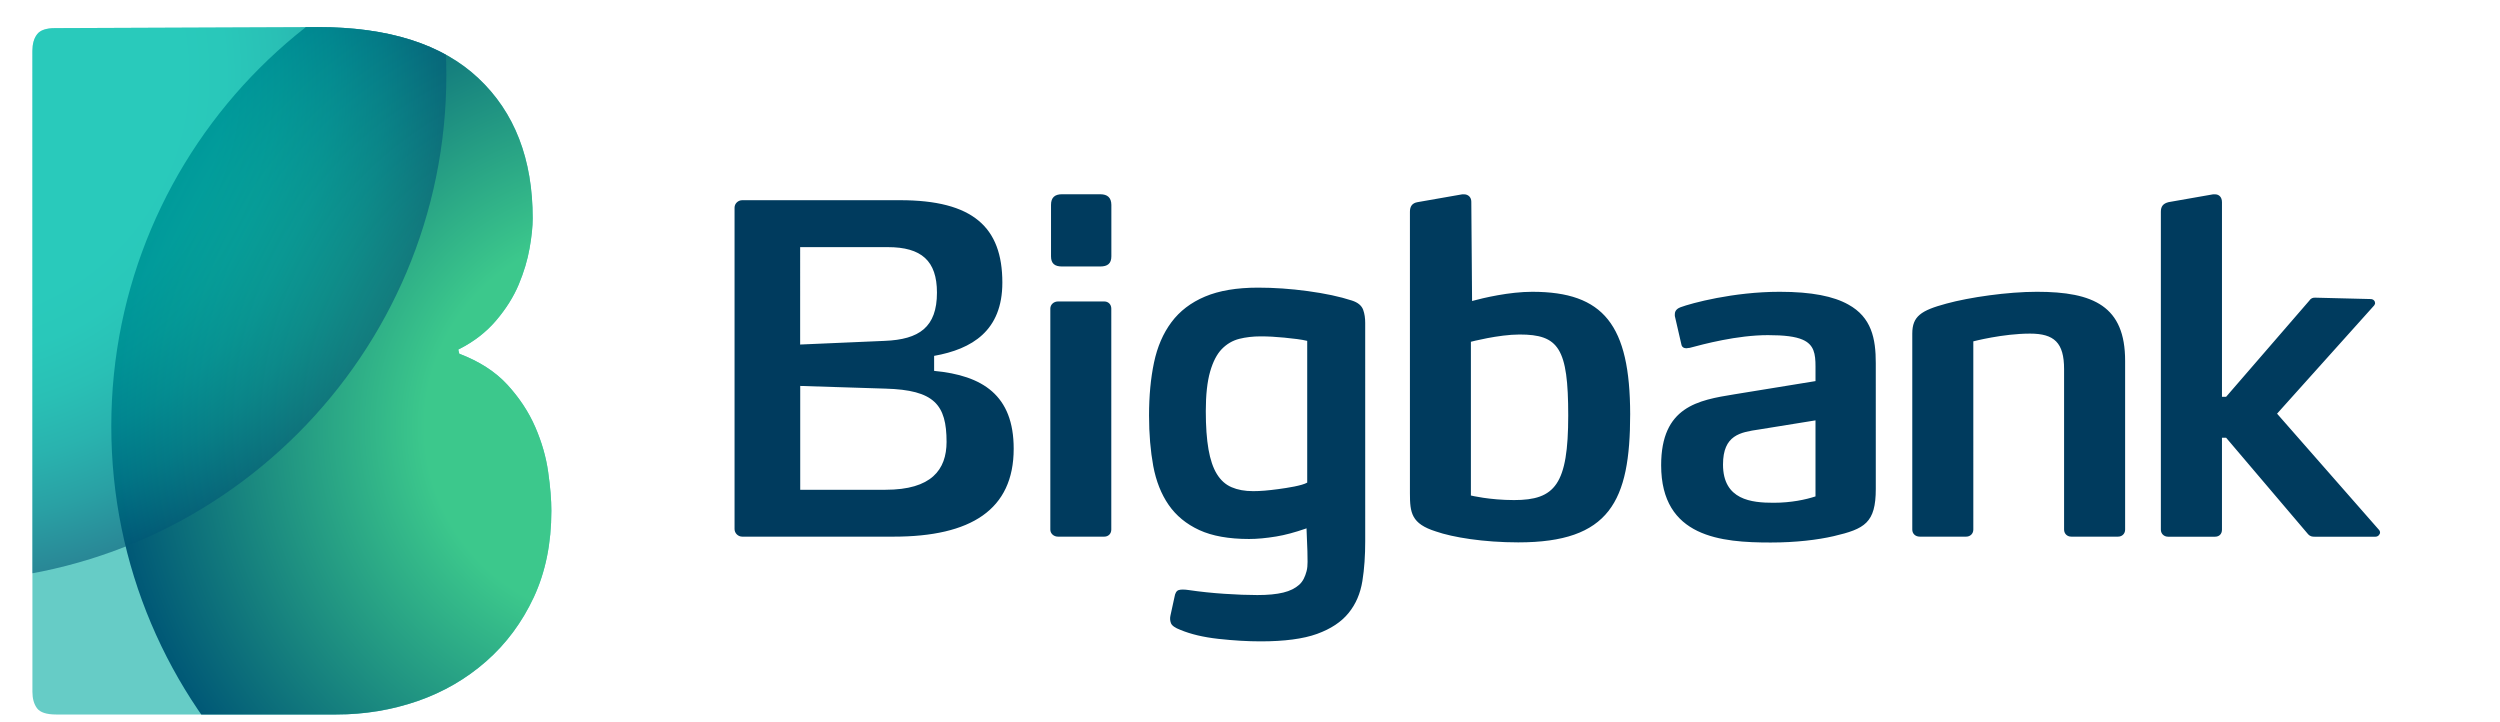 <svg xmlns="http://www.w3.org/2000/svg" xmlns:xlink="http://www.w3.org/1999/xlink" aria-label="Bigbank logo" class="bb-icon bb-logo__svg bb-logo__svg--full bb-icon--size-fluid bb-icon--rotated-up" viewBox="0 0 361.65 104.5"><defs><radialGradient id="c" cx="89.392" cy="61.663" r="73.296" gradientUnits="userSpaceOnUse"><stop offset=".381" stop-color="#3cc88c"/><stop offset="1" stop-color="#005876"/></radialGradient><radialGradient id="d" cx="-8.724" cy="10.866" r="73.296" gradientUnits="userSpaceOnUse"><stop offset=".473" stop-color="#00c8b4"/><stop offset=".568" stop-color="#00c4b2"/><stop offset=".669" stop-color="#00b7aa"/><stop offset=".773" stop-color="#00a19f"/><stop offset=".879" stop-color="#00838e"/><stop offset=".987" stop-color="#005d79"/><stop offset="1" stop-color="#005876"/></radialGradient><clipPath id="b"><use xlink:href="#a" overflow="visible"/></clipPath><path id="a" d="M79.76 73.9c0 4.69-.85 8.85-2.54 12.49-1.7 3.64-3.99 6.73-6.88 9.27-2.89 2.54-6.2 4.46-9.94 5.76-3.74 1.29-7.65 1.94-11.74 1.94H8.13c-1.39 0-2.32-.3-2.77-.9-.45-.6-.67-1.4-.67-2.39V7.36c0-1 .22-1.79.67-2.39.45-.6 1.32-.9 2.62-.9l37.98-.15c10.27 0 18.02 2.47 23.25 7.4 5.24 4.93 7.85 11.69 7.85 20.26 0 1.19-.15 2.64-.45 4.33-.3 1.7-.82 3.44-1.57 5.24-.75 1.79-1.85 3.54-3.29 5.23-1.45 1.7-3.26 3.09-5.46 4.19l.15.6c2.89 1.1 5.21 2.59 6.95 4.48 1.74 1.9 3.09 3.94 4.04 6.13.95 2.19 1.57 4.36 1.87 6.51.31 2.15.46 4.02.46 5.61z"/></defs><path fill="#66ccc6" d="M79.76 73.9c0 4.69-.85 8.85-2.54 12.49-1.7 3.64-3.99 6.73-6.88 9.27-2.89 2.54-6.2 4.46-9.94 5.76-3.74 1.29-7.65 1.94-11.74 1.94H8.13c-1.39 0-2.32-.3-2.77-.9-.45-.6-.67-1.4-.67-2.39V7.36c0-1 .22-1.79.67-2.39.45-.6 1.32-.9 2.62-.9l37.98-.15c10.27 0 18.02 2.47 23.25 7.4 5.24 4.93 7.85 11.69 7.85 20.26 0 1.19-.15 2.64-.45 4.33-.3 1.7-.82 3.44-1.57 5.24-.75 1.79-1.85 3.54-3.29 5.23-1.45 1.7-3.26 3.09-5.46 4.19l.15.6c2.89 1.1 5.21 2.59 6.95 4.48 1.74 1.9 3.09 3.94 4.04 6.13.95 2.19 1.57 4.36 1.87 6.51.31 2.15.46 4.02.46 5.61z"/><path fill="url(#c)" d="M162.69 61.66c0 40.48-32.82 73.3-73.29 73.3-40.48 0-73.3-32.82-73.3-73.3s32.82-73.29 73.3-73.29c40.47 0 73.29 32.81 73.29 73.29z" clip-path="url(#b)"/><path fill="url(#d)" d="M64.57 10.86c0 40.48-32.82 73.3-73.3 73.3s-73.3-32.82-73.3-73.3 32.82-73.29 73.3-73.29c40.49 0 73.3 32.81 73.3 73.29z" clip-path="url(#b)" opacity=".6"/><path fill="#003B5E" d="M135.13 53.65v-2.17c5.49-.98 9.87-3.63 9.87-10.6 0-8.03-4.27-11.92-14.8-11.92h-22.83c-.59 0-1.11.48-1.11 1.07v46.51c0 .59.51 1.09 1.11 1.09h21.91c11.18 0 17.36-3.9 17.36-12.71.01-7.76-4.51-10.61-11.51-11.27zm-19.38-17.9h12.68c4.87 0 7.11 1.98 7.11 6.58 0 5-2.56 6.78-7.56 6.98l-12.23.53V35.75zm12.36 35.1h-12.35V55.83l12.36.39c7.04.2 8.81 2.32 8.81 7.71-.01 4.02-2.18 6.92-8.82 6.92zm31.05-42.75h-5.53c-1.05 0-1.59.48-1.59 1.54v7.44c0 1.05.54 1.47 1.59 1.47h5.53c1.05 0 1.61-.42 1.61-1.47v-7.44c-.01-1.05-.56-1.54-1.61-1.54zm.59 15.51h-6.71c-.59 0-1.1.44-1.1 1.03v31.97c0 .59.51 1.02 1.1 1.02h6.71c.59 0 1.01-.43 1.01-1.02V44.64c0-.59-.42-1.03-1.01-1.03zm61.91-1.4c-3.34 0-7.04.88-8.71 1.33l-.11-14.36c0-.66-.46-1.07-1.05-1.07h-.26l-6.45 1.13c-.79.13-1.12.61-1.12 1.39v40.72c0 2.83.2 4.41 3.76 5.53 2.43.85 6.91 1.58 11.91 1.58 13.22 0 16.19-5.92 16.19-18.55-.02-12.9-3.83-17.7-14.16-17.7zm-2.63 30.13c-3.55 0-6.25-.66-6.25-.66V49.44s4.01-1.05 7.04-1.05c5.66 0 7.04 1.97 7.04 11.71 0 10-1.91 12.24-7.83 12.24zm48.34-28.29c-2.11-1.18-5.25-1.84-9.92-1.84-6.71 0-12.78 1.65-14.36 2.24-.33.13-.81.4-.81.99v.27l.94 4.08c.07.46.41.59.74.59.13 0 .27-.06.47-.06 1.98-.53 6.85-1.84 11.32-1.84 2.37 0 3.97.2 5.02.66 1.65.72 1.86 2.04 1.86 3.88v2.11l-11.73 1.91c-5.26.85-10.6 1.78-10.6 10.26 0 10.46 8.74 11.18 15.85 11.18 3.68 0 6.81-.39 9.11-.92 4.48-1.05 6.09-1.91 6.09-6.84V52.54c.01-3.56-.62-6.65-3.98-8.49zm-4.74 27.76c-1.4.46-3.51.92-6.07.92-3.16 0-7.31-.39-7.31-5.53 0-4.28 2.51-4.67 5.21-5.07l8.17-1.32v11zm32.02-29.6c-4.21 0-9.73.79-13.09 1.71-3.68.99-4.93 1.84-4.93 4.34v28.35c0 .59.44 1.02 1.09 1.02h6.71c.59 0 1.03-.43 1.03-1.02V49.38s4.27-1.12 8.21-1.12c3.49 0 4.92 1.31 4.92 5.13v23.22c0 .59.44 1.02 1.03 1.02h6.78c.59 0 1.02-.43 1.02-1.02v-24.4c.01-7.9-4.54-10-12.77-10zm49.52 34.47L329.4 59.84l14.05-15.66c.07-.13.13-.2.13-.33 0-.26-.2-.59-.66-.59l-8.02-.2c-.33 0-.59.06-.86.46L322.03 57.4h-.6V29.25c0-.73-.42-1.14-1.01-1.14h-.27l-6.44 1.13c-.79.2-1.12.61-1.12 1.39v45.99c0 .59.45 1.02 1.05 1.02h6.78c.65 0 1.01-.43 1.01-1.02v-13.3h.6l11.81 13.9c.33.4.66.42.99.42h8.81c.39 0 .66-.35.66-.61 0-.13-.06-.29-.13-.35zm-148.59-33.2c-1.77-.58-3.9-1.03-6.4-1.37-2.5-.34-4.89-.5-7.19-.5-3.08 0-5.63.43-7.67 1.29-2.04.86-3.66 2.1-4.86 3.71-1.2 1.61-2.04 3.55-2.52 5.83-.48 2.28-.72 4.83-.72 7.67 0 2.69.21 5.12.61 7.31.41 2.18 1.15 4.06 2.23 5.62 1.08 1.56 2.55 2.77 4.43 3.64 1.87.86 4.27 1.29 7.2 1.29 1.15 0 2.46-.12 3.92-.36 1.29-.21 2.72-.6 4.28-1.14.04-.02.07-.03.11-.05l.13 3.32c0 1.1.1 2.06-.12 2.88-.22.81-.51 1.47-1.08 1.98-.57.5-1.3.88-2.29 1.12-.98.24-2.22.36-3.75.36-1.39 0-2.98-.06-4.77-.18-1.8-.12-3.51-.3-5.14-.54-.67-.1-1.16-.1-1.47 0-.31.1-.52.43-.61 1.01l-.58 2.66c-.09.38-.07.76.07 1.12.14.36.6.68 1.37.97 1.49.62 3.32 1.06 5.51 1.3 2.18.24 4.21.36 6.08.36 3.46 0 6.18-.36 8.17-1.08 1.99-.72 3.52-1.73 4.57-3.03 1.05-1.29 1.7-2.83 1.99-4.61.29-1.78.41-3.7.41-5.76V46.71c0-.67-.08-1.31-.3-1.91-.22-.59-.75-1.04-1.61-1.32zm-6.49 26.34c-.75.43-2.78.75-4.2.94-1.42.19-2.54.29-3.59.29-1.25 0-2.26-.19-3.14-.57-.89-.38-1.58-1.02-2.13-1.91-.55-.89-.95-2.08-1.21-3.56-.26-1.49-.39-3.34-.39-5.54 0-2.35.21-4.25.62-5.69.41-1.44.97-2.53 1.69-3.28.72-.74 1.56-1.23 2.52-1.48.96-.24 1.99-.36 3.1-.36 1.15 0 2.13.06 3.41.18 1.27.12 2.58.28 3.33.47v20.51z" class="bb-icon__logo-type"/></svg>